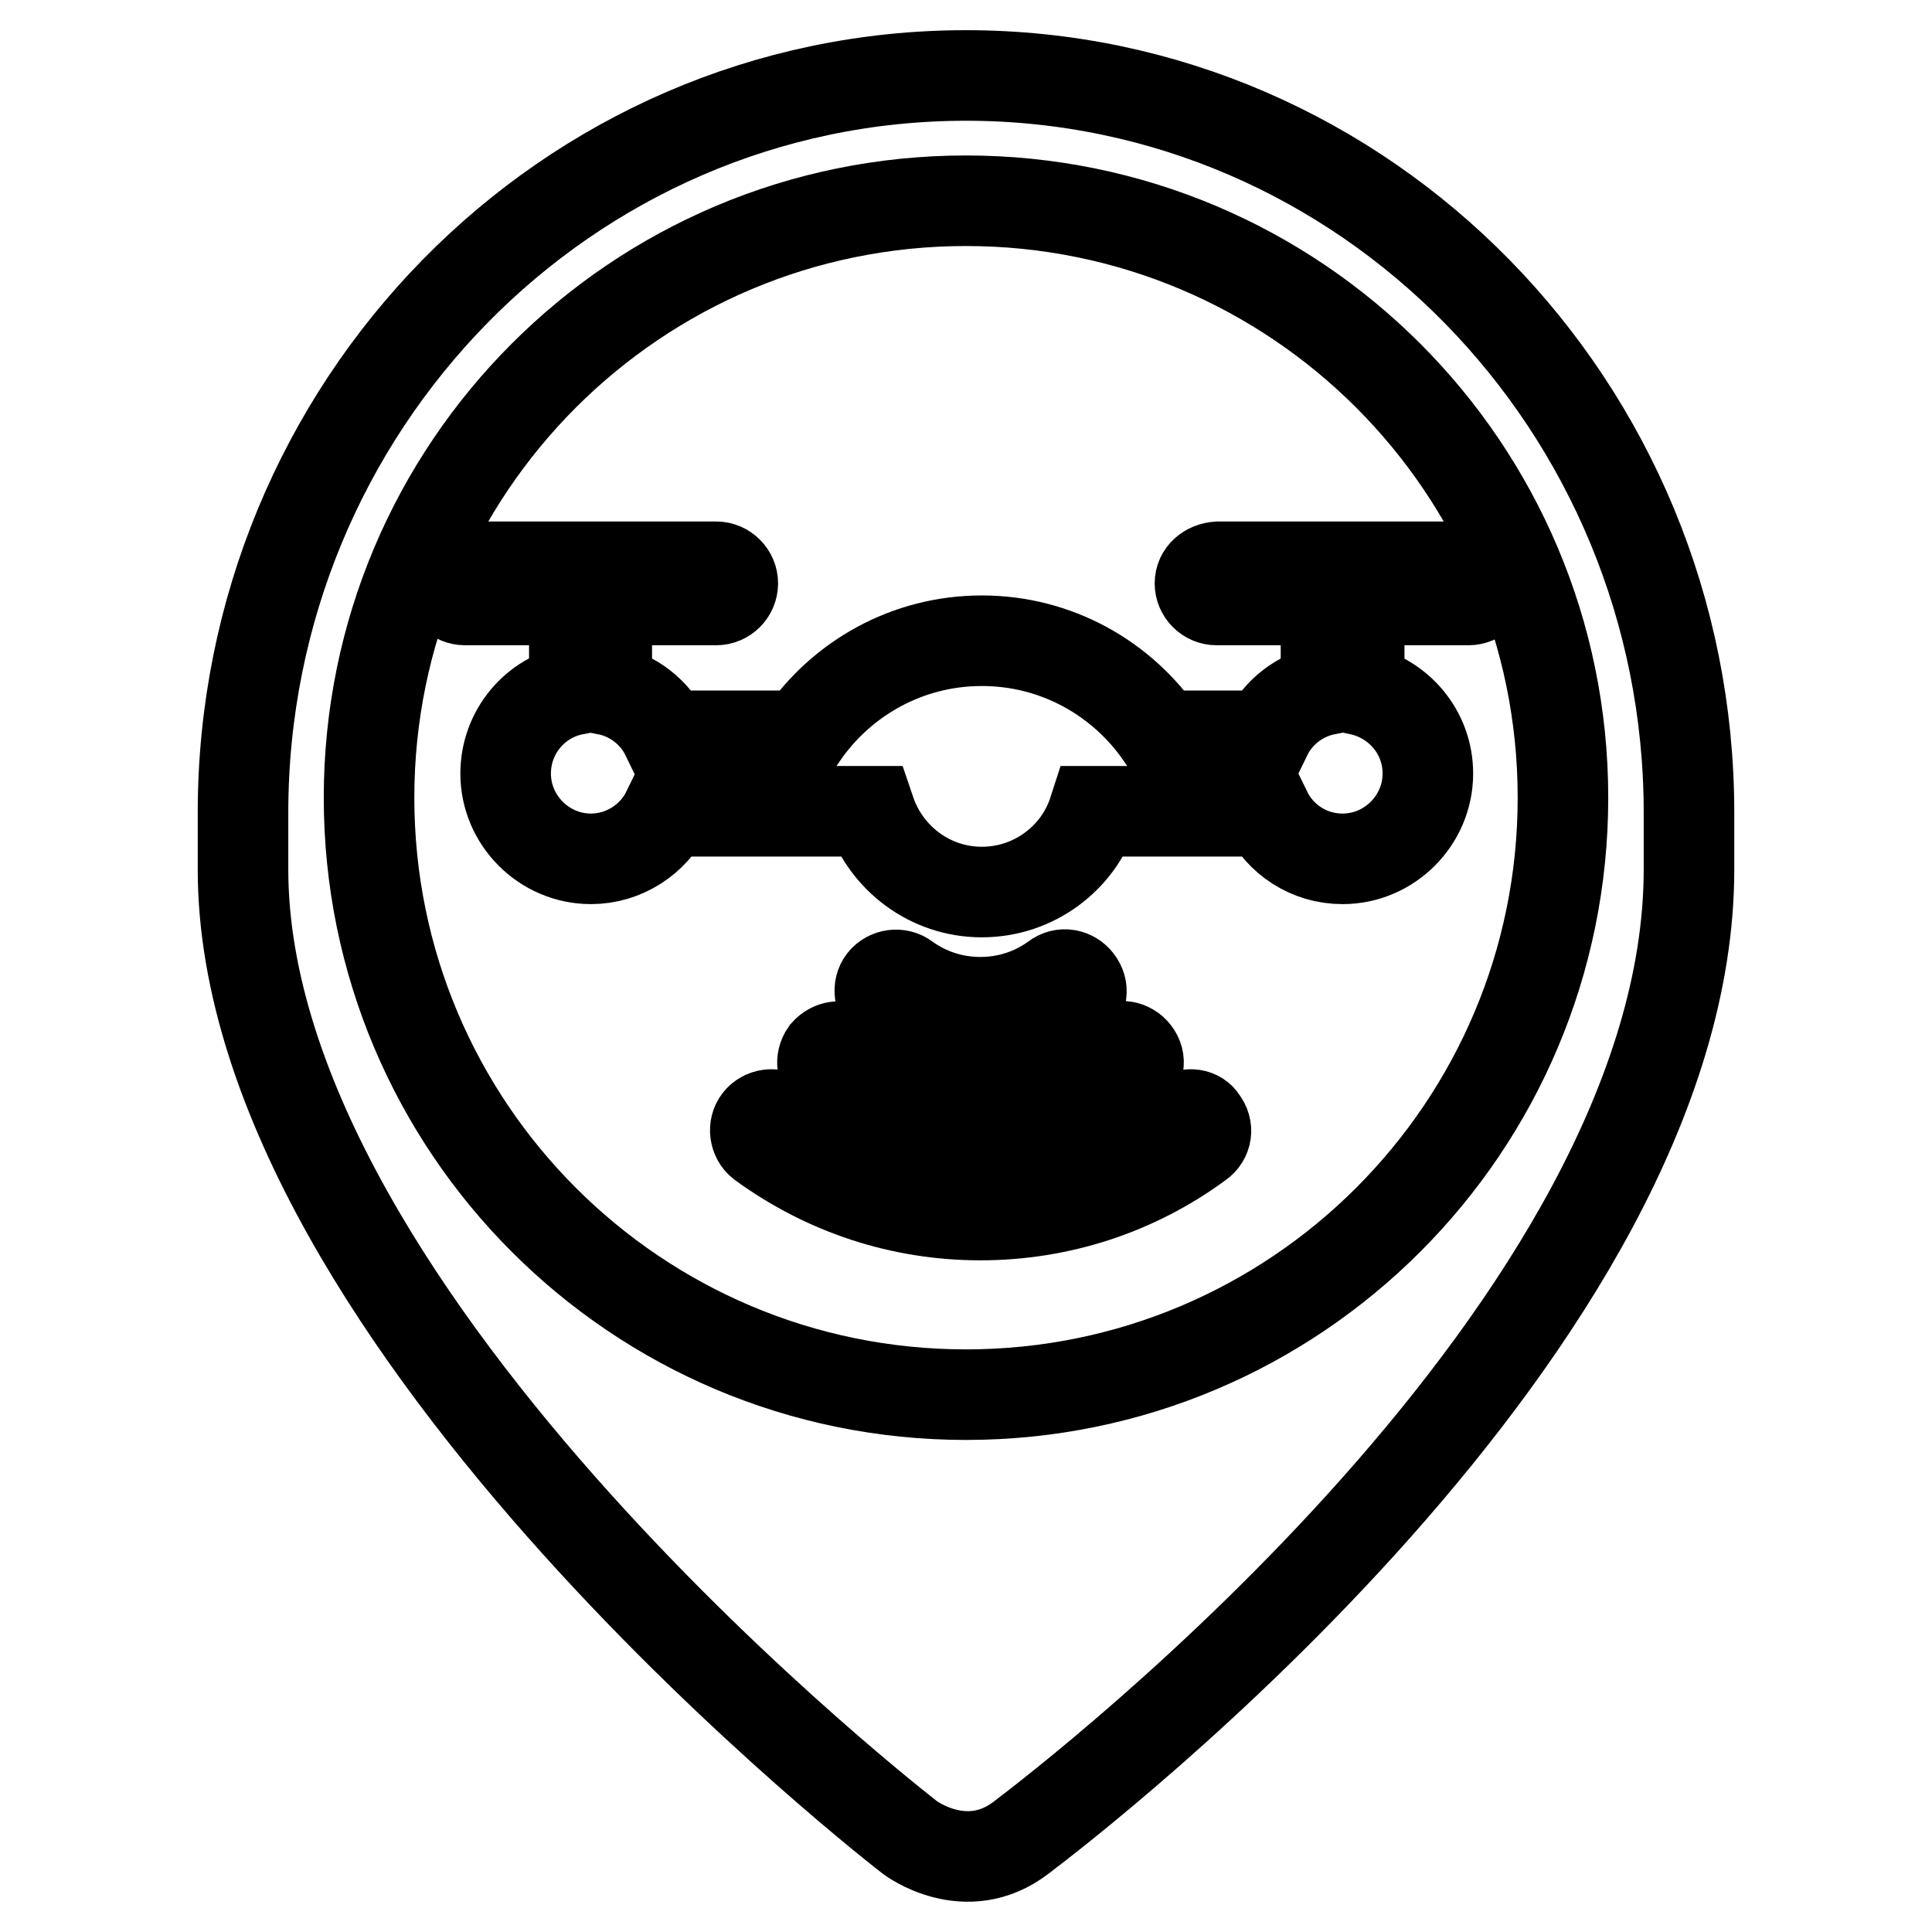 <?xml version="1.0" encoding="utf-8"?>
<!-- Svg Vector Icons : http://www.onlinewebfonts.com/icon -->
<!DOCTYPE svg PUBLIC "-//W3C//DTD SVG 1.1//EN" "http://www.w3.org/Graphics/SVG/1.1/DTD/svg11.dtd">
<svg version="1.1" xmlns="http://www.w3.org/2000/svg" xmlns:xlink="http://www.w3.org/1999/xlink" x="0px" y="0px" viewBox="0 0 256 256" enable-background="new 0 0 256 256" xml:space="preserve">
<g> <path stroke-width="12" fill-opacity="0" stroke="#000000"  d="M159,77.3c0,1.2,1,2.2,2.2,2.2h14.5v11.9c-3.5,0.7-6.4,3-7.9,6.1h-13.9c-5.2-7.6-13.9-12.6-23.8-12.6 c-9.9,0-18.6,5-23.8,12.6H88.3c-1.5-3.1-4.4-5.4-7.9-6.1V79.5h14.5c1.2,0,2.2-1,2.2-2.2c0-1.2-1-2.2-2.2-2.2H61.6 c-1.2,0-2.2,1-2.2,2.2c0,1.2,1,2.2,2.2,2.2h14.5v11.9c-5.2,1-9.1,5.6-9.1,11.1c0,6.2,5.1,11.3,11.3,11.3c4.4,0,8.3-2.6,10.1-6.3 h26.9c2.1,6.2,7.9,10.7,14.8,10.7c6.9,0,12.8-4.5,14.8-10.7h22.9c1.8,3.7,5.6,6.3,10.1,6.3c6.2,0,11.3-5.1,11.3-11.3 c0-5.5-3.9-10-9.1-11.1V79.5h14.5c1.2,0,2.2-1,2.2-2.2c0-1.2-1-2.2-2.2-2.2h-33.2C160,75.2,159,76.1,159,77.3L159,77.3z  M156.5,148.1c-7.7,5.7-16.9,8.6-26.5,8.6c-9.6,0-18.8-3-26.5-8.6c-0.9-0.7-2.3-0.5-3,0.4c-0.7,0.9-0.5,2.3,0.4,3 c8.5,6.2,18.5,9.5,29,9.5c10.5,0,20.6-3.3,29-9.5c1-0.7,1.2-2,0.4-3C158.8,147.6,157.5,147.4,156.5,148.1z"/> <path stroke-width="12" fill-opacity="0" stroke="#000000"  d="M109.4,139.5c-0.7,1-0.5,2.3,0.4,3c5.9,4.3,12.8,6.5,20.1,6.5c7.3,0,14.2-2.3,20.1-6.5c0.9-0.7,1.2-2,0.4-3 c-0.7-0.9-2-1.2-3-0.4c-5.1,3.7-11.2,5.7-17.6,5.7s-12.4-2-17.6-5.7C111.5,138.4,110.2,138.6,109.4,139.5z M142.4,133 c1-0.7,1.2-2,0.4-3c-0.7-0.9-2-1.2-3-0.4c-2.9,2.1-6.3,3.2-9.9,3.2s-7-1.1-9.9-3.2c-0.9-0.7-2.3-0.5-3,0.4c-0.7,0.9-0.5,2.3,0.4,3 c3.6,2.6,7.9,4.1,12.4,4.1C134.5,137.1,138.8,135.7,142.4,133z"/> <path stroke-width="12" fill-opacity="0" stroke="#000000"  d="M128,10c-52.9,0-95.8,43.8-95.8,97.7v7.5c0,60.2,88.4,128.3,88.4,128.3s7.4,5.6,14.7,0 c7.4-5.6,88.5-68.1,88.5-128.3v-7.5C223.8,53.8,180.9,10,128,10z M128,184.8c-43.7,0-79.1-35.4-79.1-79.1 c0-43.7,35.4-79.1,79.1-79.1c43.7,0,79.1,35.4,79.1,79.1C207.1,149.4,171.7,184.8,128,184.8z"/></g>
</svg>